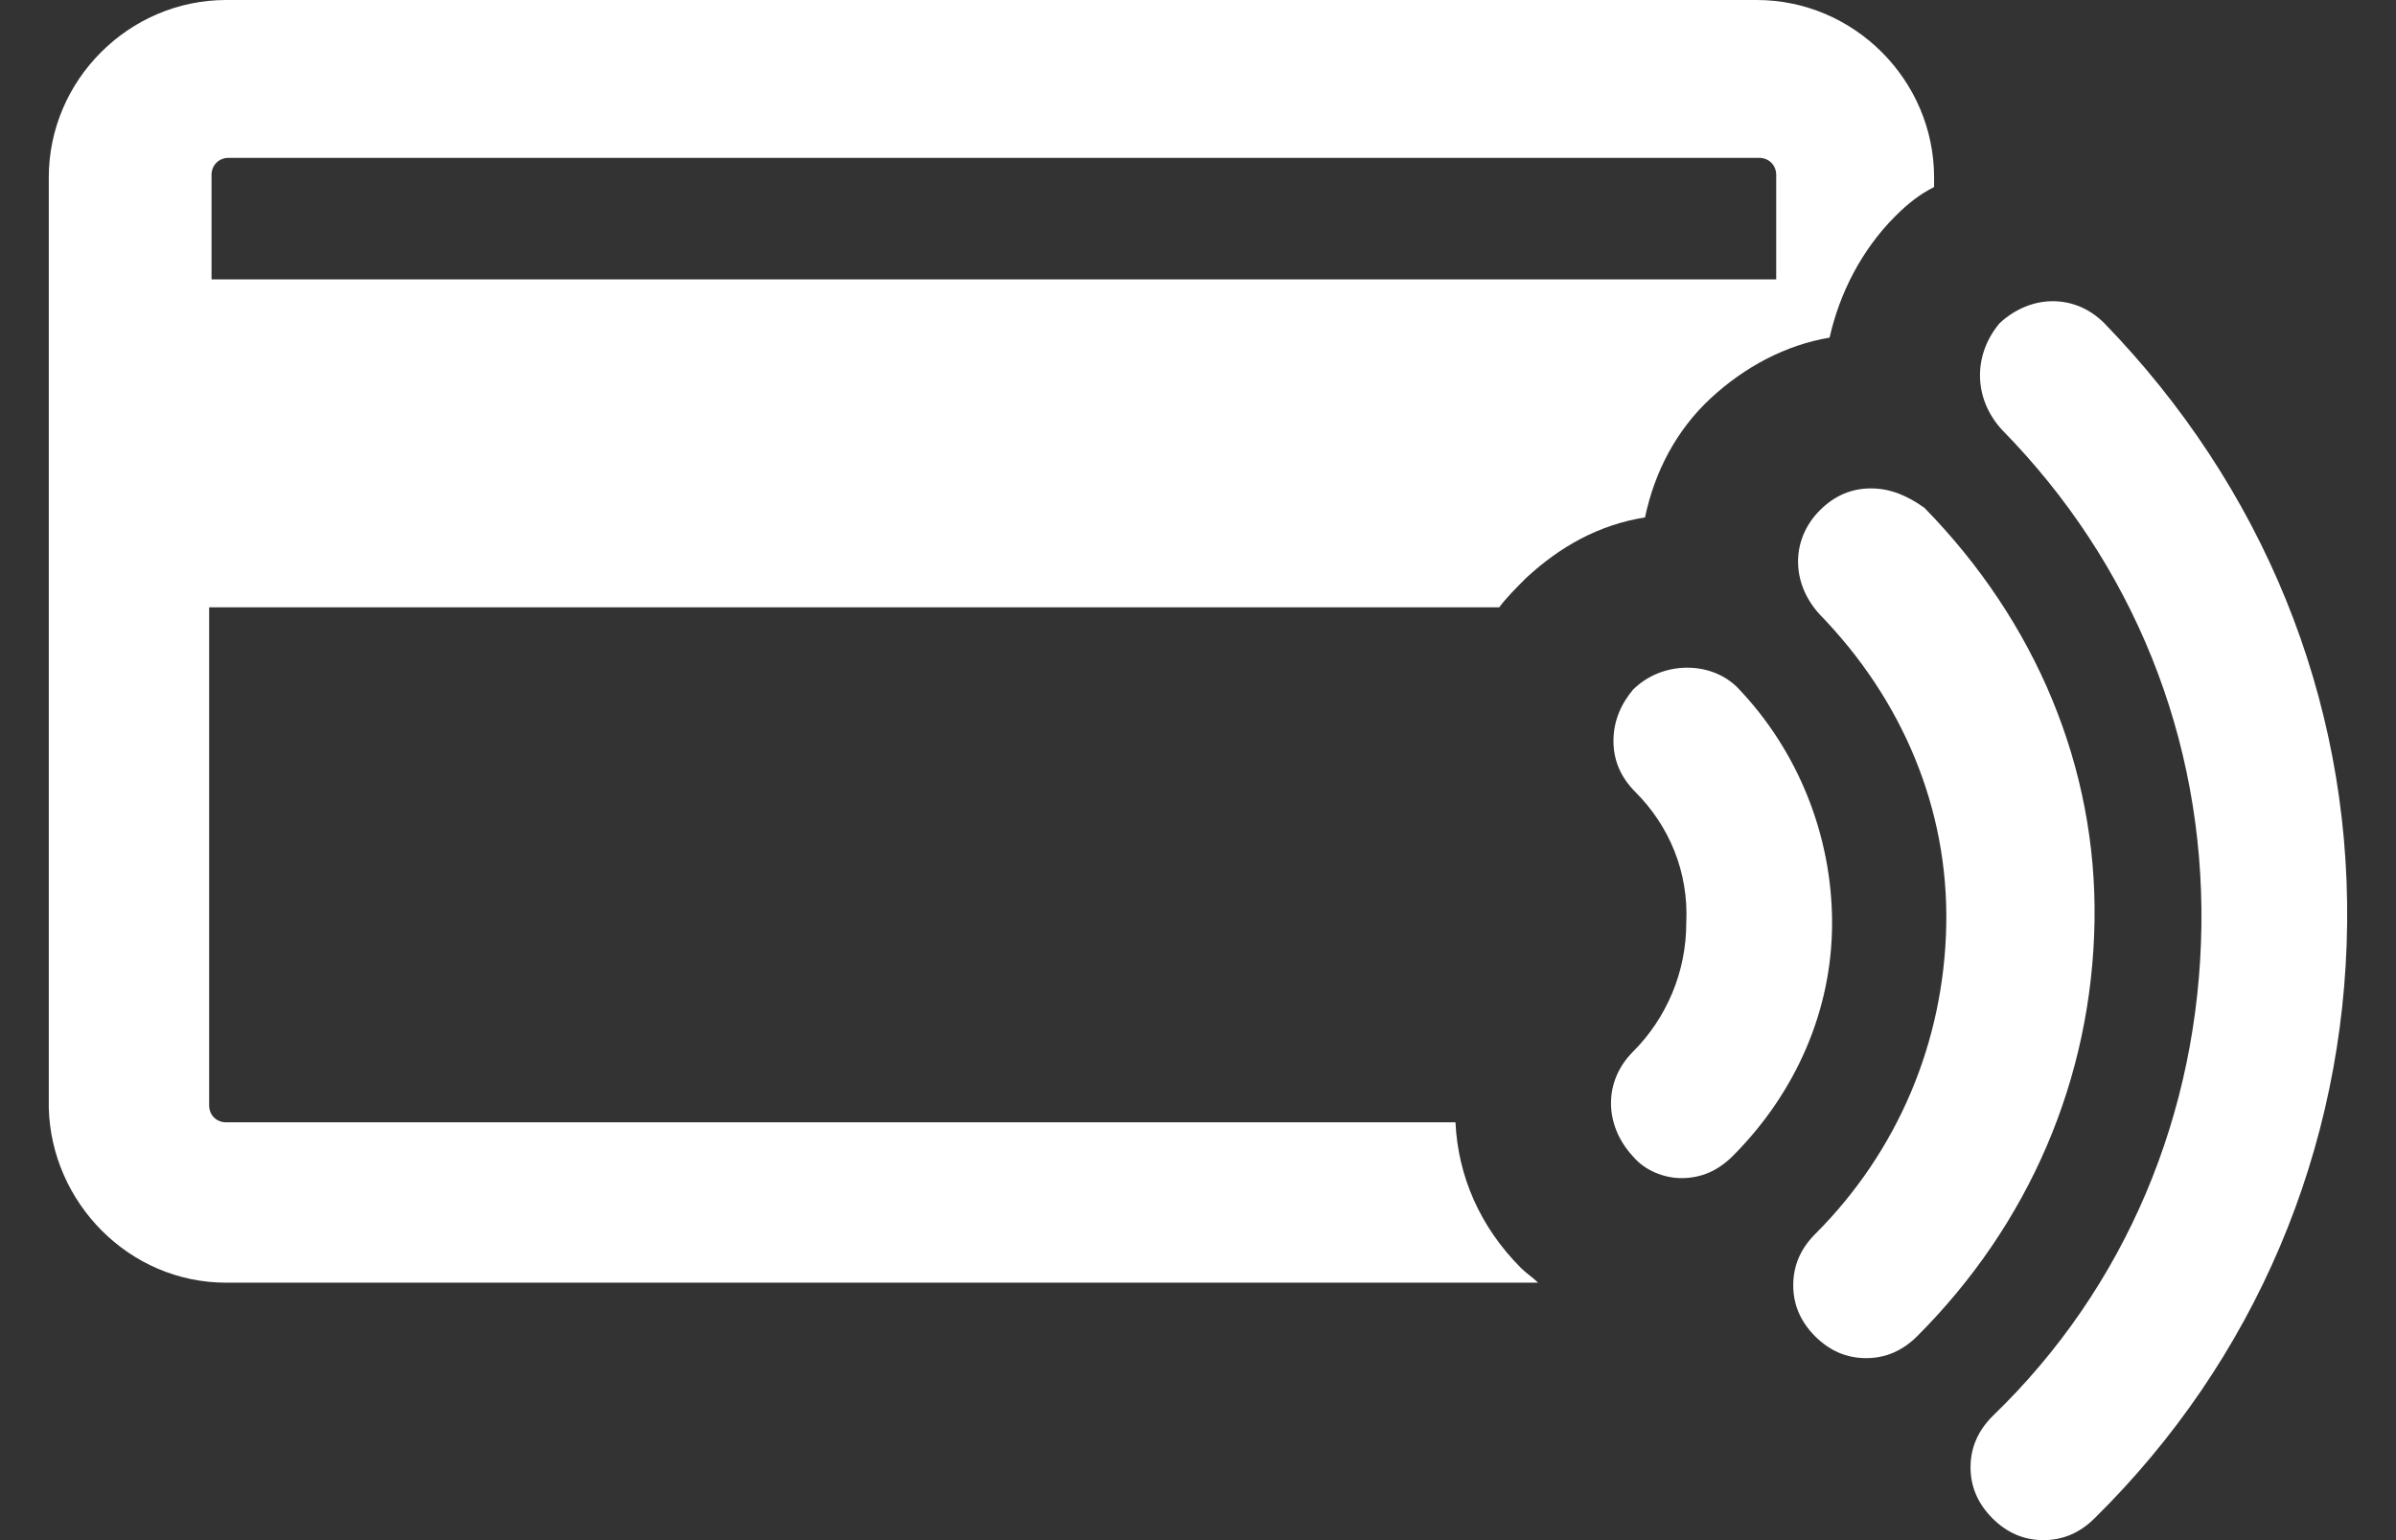 <svg width="28" height="18" viewBox="0 0 28 18" fill="none" xmlns="http://www.w3.org/2000/svg">
<rect x="0" y="0" width="28" height="18" fill="#333333" stroke="none"/>
<path d="M2.643 14.991H17.974C17.918 14.934 17.832 14.877 17.776 14.821C17.293 14.338 17.038 13.742 17.009 13.117H2.643C2.529 13.117 2.444 13.032 2.444 12.918V7.098H17.52C17.605 6.984 17.719 6.871 17.832 6.757C18.23 6.388 18.684 6.133 19.224 6.047C19.337 5.508 19.593 5.025 19.99 4.656C20.388 4.287 20.87 4.031 21.381 3.946C21.495 3.435 21.751 2.924 22.148 2.527C22.29 2.385 22.432 2.271 22.602 2.186V2.073C22.602 0.937 21.666 0 20.53 0H2.643C1.507 0 0.57 0.937 0.57 2.073V12.947C0.598 14.054 1.507 14.991 2.643 14.991L2.643 14.991ZM2.472 2.044C2.472 1.931 2.557 1.845 2.671 1.845H20.558C20.672 1.845 20.757 1.931 20.757 2.044V3.265H2.472L2.472 2.044Z" fill="white"/>
<path d="M23.397 5.025C24.93 6.587 25.754 8.631 25.726 10.817C25.697 13.003 24.846 15.047 23.284 16.552C23.114 16.723 23.028 16.921 23.028 17.149C23.028 17.376 23.114 17.574 23.284 17.745C23.454 17.915 23.653 18 23.88 18C24.107 18 24.306 17.915 24.477 17.745C26.351 15.9 27.401 13.429 27.429 10.789C27.458 8.148 26.435 5.678 24.59 3.776C24.249 3.435 23.738 3.435 23.369 3.776C23.057 4.145 23.057 4.656 23.397 5.025L23.397 5.025Z" fill="white"/>
<path d="M21.864 5.708C21.637 5.708 21.438 5.793 21.268 5.963C20.927 6.304 20.927 6.815 21.268 7.184C22.233 8.178 22.773 9.456 22.744 10.819C22.716 12.181 22.177 13.459 21.211 14.424C21.041 14.595 20.956 14.793 20.956 15.021C20.956 15.248 21.041 15.446 21.211 15.617C21.381 15.787 21.58 15.873 21.808 15.873C22.035 15.873 22.233 15.787 22.404 15.617C23.71 14.311 24.448 12.607 24.477 10.762C24.505 8.973 23.795 7.27 22.489 5.935C22.29 5.793 22.091 5.708 21.864 5.708L21.864 5.708Z" fill="white"/>
<path d="M19.65 13.769C19.877 13.769 20.075 13.684 20.246 13.514C20.984 12.776 21.41 11.81 21.41 10.788C21.41 9.766 21.013 8.772 20.303 8.034C19.99 7.722 19.423 7.722 19.082 8.062C18.94 8.233 18.855 8.432 18.855 8.659C18.855 8.886 18.94 9.085 19.11 9.255C19.508 9.653 19.735 10.192 19.706 10.788C19.706 11.356 19.479 11.896 19.082 12.293C18.741 12.634 18.741 13.145 19.082 13.514C19.224 13.684 19.451 13.769 19.65 13.769L19.65 13.769Z" fill="white"/>
</svg>

